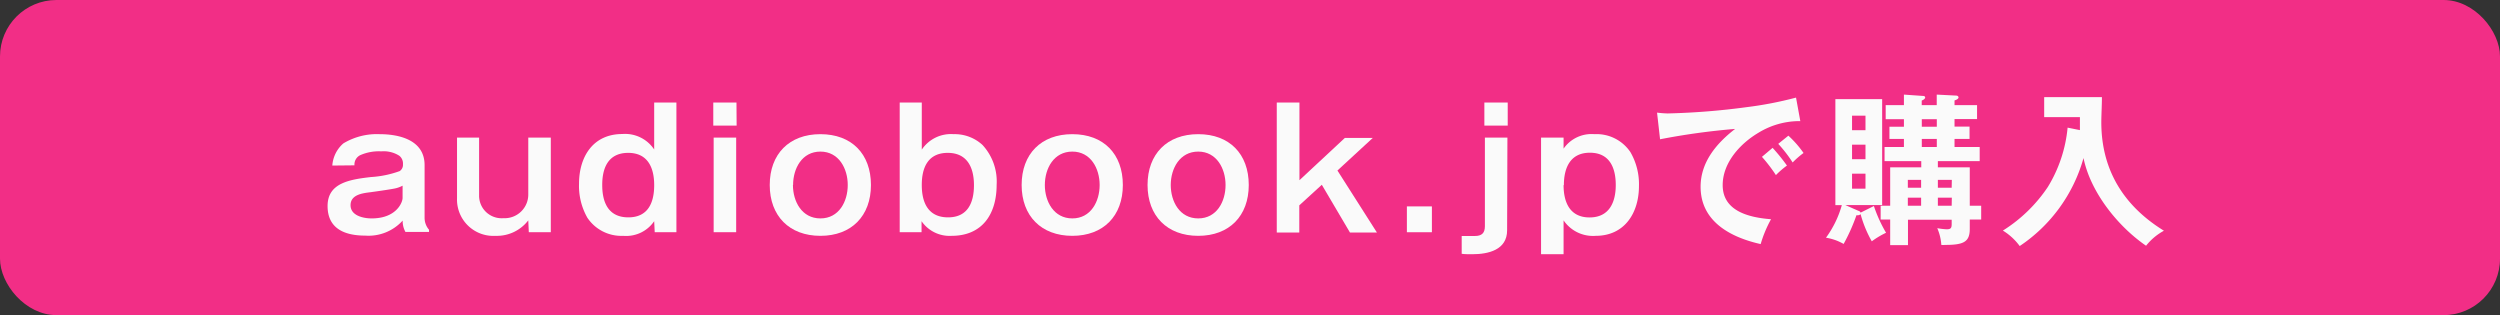 <svg xmlns="http://www.w3.org/2000/svg" viewBox="0 0 332.97 41.97"><rect x="0" y="0" width="332.97" height="41.97" fill="#333333" stroke="none"/><defs><style>.cls-1{fill:#f22e86;}.cls-2{fill:#fafafa;}</style></defs><g id="レイヤー_2" data-name="レイヤー 2"><g id="文字"><rect class="cls-1" width="332.97" height="41.97" rx="7.52"/><path class="cls-2" d="M44.26,22.05a4.3,4.3,0,0,1,1.47-2.95,8.64,8.64,0,0,1,4.82-1.23c2.7,0,6,.81,6,4.12V29a2.44,2.44,0,0,0,.59,1.6v.29H54a3,3,0,0,1-.37-1.51,6.13,6.13,0,0,1-5,2c-2.65,0-5-.88-5-3.94s2.9-3.53,5.79-3.86a13.57,13.57,0,0,0,3.81-.79,1,1,0,0,0,.44-.92,1.32,1.32,0,0,0-.48-1.12,3.86,3.86,0,0,0-2.41-.59,6.12,6.12,0,0,0-2.81.51,1.39,1.39,0,0,0-.76,1.35Zm8.24,3.07c-.79.15-2.34.37-3.15.48-1.08.13-2.66.33-2.66,1.73s1.71,1.76,2.81,1.76c3.31,0,4.12-2.15,4.12-2.72V24.73A3.82,3.82,0,0,1,52.5,25.12Z"/><path class="cls-2" d="M63.81,18.33v7.73a3,3,0,0,0,3.24,3,3.15,3.15,0,0,0,3.31-3.2V18.33h3v12.6H70.43l-.07-1.58A5.27,5.27,0,0,1,66,31.41a4.84,4.84,0,0,1-5.13-5V18.33Z"/><path class="cls-2" d="M90.09,13.66V30.93H87.2l-.07-1.47A4.52,4.52,0,0,1,83,31.41,5.45,5.45,0,0,1,78.23,29a8.56,8.56,0,0,1-1.11-4.53c0-3.58,1.86-6.62,5.76-6.62a4.65,4.65,0,0,1,4.25,2.06V13.66Zm-9.88,11c0,2.32.83,4.29,3.48,4.29s3.44-2,3.44-4.29-.83-4.3-3.46-4.3S80.21,22.32,80.21,24.62Z"/><path class="cls-2" d="M98.11,16.73H95V13.66h3.09Zm-.06,14.2h-3V18.33h3Z"/><path class="cls-2" d="M116,24.64c0,4.12-2.59,6.77-6.73,6.77s-6.75-2.65-6.75-6.77,2.59-6.77,6.75-6.77S116,20.5,116,24.64Zm-10.39,0c0,2.19,1.18,4.45,3.66,4.45s3.64-2.26,3.64-4.45-1.19-4.45-3.64-4.45S105.63,22.43,105.63,24.64Z"/><path class="cls-2" d="M122.77,13.66v6.27A4.66,4.66,0,0,1,127,17.87a5.46,5.46,0,0,1,3.86,1.44,7.17,7.17,0,0,1,1.88,5.31c0,3.83-1.86,6.79-6,6.79a4.53,4.53,0,0,1-4-1.95l0,1.47h-2.91V13.66Zm0,11c0,2.32.85,4.29,3.5,4.29s3.45-2,3.45-4.29-.86-4.3-3.49-4.3S122.77,22.32,122.77,24.62Z"/><path class="cls-2" d="M149.55,24.64c0,4.12-2.59,6.77-6.73,6.77s-6.75-2.65-6.75-6.77,2.59-6.77,6.75-6.77S149.55,20.5,149.55,24.64Zm-10.39,0c0,2.19,1.19,4.45,3.66,4.45s3.64-2.26,3.64-4.45-1.18-4.45-3.64-4.45S139.16,22.43,139.16,24.64Z"/><path class="cls-2" d="M166.32,24.64c0,4.12-2.59,6.77-6.73,6.77s-6.75-2.65-6.75-6.77,2.59-6.77,6.75-6.77S166.32,20.5,166.32,24.64Zm-10.39,0c0,2.19,1.18,4.45,3.66,4.45s3.64-2.26,3.64-4.45-1.19-4.45-3.64-4.45S155.93,22.43,155.93,24.64Z"/><path class="cls-2" d="M173.07,13.66V24l6.05-5.63h3.72l-4.71,4.34,5.26,8.26H179.8l-3.75-6.36-3,2.74v3.62h-3V13.66Z"/><path class="cls-2" d="M190.71,27.49v3.44h-3.33V27.49Z"/><path class="cls-2" d="M200.73,30.67c0,2.62-2.5,3.19-4.65,3.19-.35,0-1.14,0-1.4-.06V31.43h1.77c.9,0,1.32-.39,1.32-1.29V18.33h3Zm.08-13.94H197.7V13.66h3.11Z"/><path class="cls-2" d="M208.25,18.33l0,1.47a4.52,4.52,0,0,1,4.1-1.93,5.43,5.43,0,0,1,4.8,2.39,8.49,8.49,0,0,1,1.14,4.51c0,3.57-1.89,6.64-5.77,6.64a4.73,4.73,0,0,1-4.27-2.06v4.51h-3V18.33Zm0,6.33c0,2.3.85,4.3,3.46,4.3s3.49-2,3.49-4.32-.84-4.3-3.44-4.3S208.29,22.32,208.29,24.66Z"/><path class="cls-2" d="M222.12,15.11a94.68,94.68,0,0,0,10.45-.83A49.5,49.5,0,0,0,239.21,13l.57,3.13a10.49,10.49,0,0,0-5.54,1.53c-2.46,1.45-4.8,4-4.8,7,0,3.51,3.61,4.32,6.44,4.54a16.06,16.06,0,0,0-1.38,3.31c-4-.9-8-3-8-7.63,0-3.31,2.13-5.8,4.6-7.71a91.7,91.7,0,0,0-10,1.38L220.7,15A13.5,13.5,0,0,0,222.12,15.11ZM238,22.05a11.85,11.85,0,0,0-1.47,1.27,20.69,20.69,0,0,0-1.86-2.43l1.42-1.2A25,25,0,0,1,238,22.05Zm2.19-1.66a11.23,11.23,0,0,0-1.43,1.25,17.67,17.67,0,0,0-1.92-2.48l1.35-1.09A13.9,13.9,0,0,1,240.22,20.39Z"/><path class="cls-2" d="M247.52,28.08a.4.4,0,0,1,.29.24l1.77-.88A18.58,18.58,0,0,0,251.2,31a11.66,11.66,0,0,0-1.9,1.14,15.61,15.61,0,0,1-1.49-3.61.64.64,0,0,1-.55.13,24.73,24.73,0,0,1-1.71,3.83,6.94,6.94,0,0,0-2.35-.83,13.57,13.57,0,0,0,2.11-4.34h-.86V13.2h6.23V27.31h-4.91Zm.94-12.67h-1.79v1.93h1.79Zm-1.79,3.86V21.2h1.79V19.27Zm0,3.86v2h1.79v-2Zm17.2,4.27v1.84h-1.52v1.25c0,1.75-.85,2.13-3.28,2.13a2.91,2.91,0,0,1-.51,0,6.63,6.63,0,0,0-.54-2.23,9.16,9.16,0,0,0,1.27.15c.57,0,.65-.22.65-.72v-.55h-5.82v3.38h-2.37V29.24h-1.27V27.4h1.27V22.29h4.14v-.83H251V19.58h2.58V18.5h-1.93V16.88h1.93v-1h-2.43V14h2.43v-1.4l2.57.18c.17,0,.26.1.26.21s-.15.29-.46.4V14h2v-1.4l2.57.13c.19,0,.33.09.33.26s-.31.33-.53.38V14h3v1.86h-3v1h2V18.5h-2v1.08h3.35v1.88H258.1v.83h4.25V27.4Zm-8-3.44h-1.77V25h1.77Zm0,2.37h-1.77V27.4h1.77Zm.09-9.45h2v-1h-2Zm0,2.7h2V18.5h-2Zm4,4.38H258.1V25h1.84Zm0,2.37H258.1V27.4h1.84Z"/><path class="cls-2" d="M269,32.77a7.87,7.87,0,0,0-2.24-2.06,19.89,19.89,0,0,0,6-5.83A18.38,18.38,0,0,0,275.38,17l1.64.33c0-.57,0-1.16,0-1.73h-4.76V12.94h7.69c0,1.07-.08,2.41-.08,3.35,0,6.36,3,11.15,8.34,14.44a7.7,7.7,0,0,0-2.38,2c-3.77-2.59-7.41-7.15-8.33-11.68A20.84,20.84,0,0,1,269,32.77Z"/></g></g></svg>